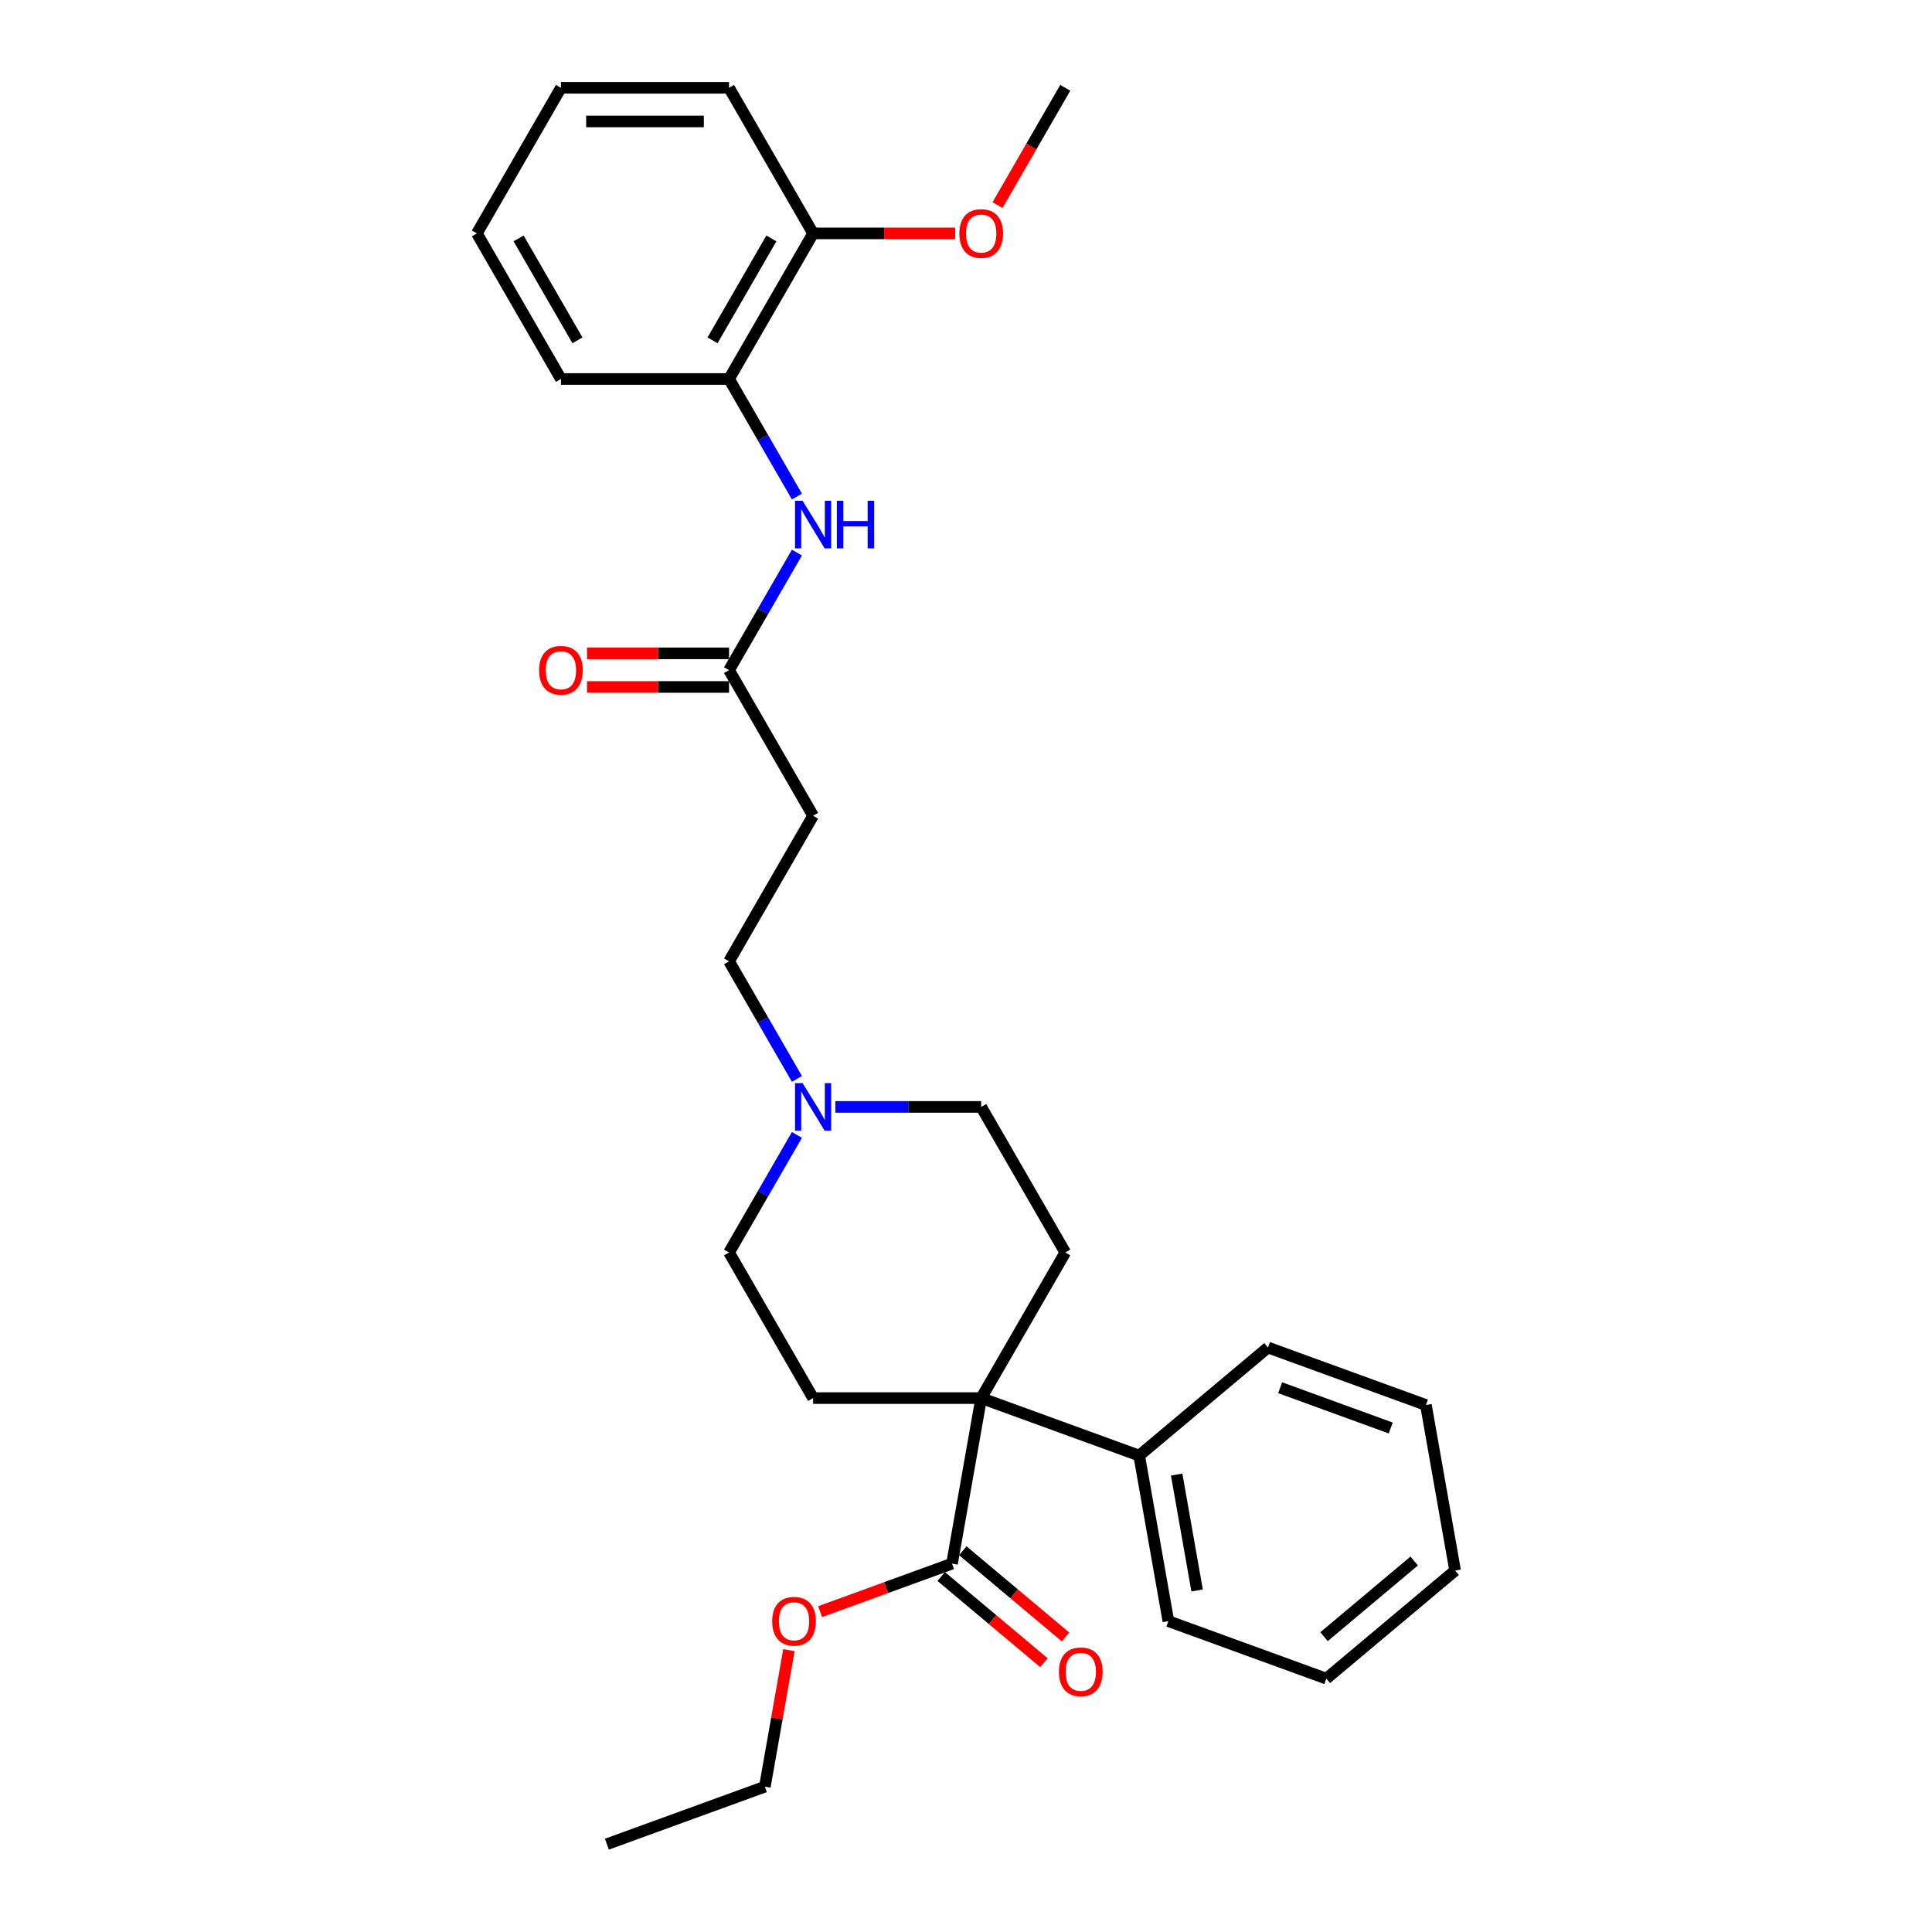 <?xml version='1.0' encoding='iso-8859-1'?>
<svg version='1.1' baseProfile='full'
              xmlns='http://www.w3.org/2000/svg'
                      xmlns:rdkit='http://www.rdkit.org/xml'
                      xmlns:xlink='http://www.w3.org/1999/xlink'
                  xml:space='preserve'
width='1000px' height='1000px' viewBox='0 0 1000 1000'>
<!-- END OF HEADER -->
<rect style='opacity:1.0;fill:#FFFFFF;stroke:none' width='1000' height='1000' x='0' y='0'> </rect>
<path class='bond-0' d='M 507.871,723.646 L 492.762,809.336' style='fill:none;fill-rule:evenodd;stroke:#000000;stroke-width:6px;stroke-linecap:butt;stroke-linejoin:miter;stroke-opacity:1' />
<path class='bond-4' d='M 507.871,723.646 L 551.377,648.291' style='fill:none;fill-rule:evenodd;stroke:#000000;stroke-width:6px;stroke-linecap:butt;stroke-linejoin:miter;stroke-opacity:1' />
<path class='bond-5' d='M 507.871,723.646 L 420.859,723.646' style='fill:none;fill-rule:evenodd;stroke:#000000;stroke-width:6px;stroke-linecap:butt;stroke-linejoin:miter;stroke-opacity:1' />
<path class='bond-8' d='M 507.871,723.646 L 589.636,753.406' style='fill:none;fill-rule:evenodd;stroke:#000000;stroke-width:6px;stroke-linecap:butt;stroke-linejoin:miter;stroke-opacity:1' />
<path class='bond-9' d='M 487.169,816.001 L 513.753,838.308' style='fill:none;fill-rule:evenodd;stroke:#000000;stroke-width:6px;stroke-linecap:butt;stroke-linejoin:miter;stroke-opacity:1' />
<path class='bond-9' d='M 513.753,838.308 L 540.337,860.615' style='fill:none;fill-rule:evenodd;stroke:#FF0000;stroke-width:6px;stroke-linecap:butt;stroke-linejoin:miter;stroke-opacity:1' />
<path class='bond-9' d='M 498.355,802.67 L 524.939,824.977' style='fill:none;fill-rule:evenodd;stroke:#000000;stroke-width:6px;stroke-linecap:butt;stroke-linejoin:miter;stroke-opacity:1' />
<path class='bond-9' d='M 524.939,824.977 L 551.523,847.284' style='fill:none;fill-rule:evenodd;stroke:#FF0000;stroke-width:6px;stroke-linecap:butt;stroke-linejoin:miter;stroke-opacity:1' />
<path class='bond-15' d='M 492.762,809.336 L 458.623,821.761' style='fill:none;fill-rule:evenodd;stroke:#000000;stroke-width:6px;stroke-linecap:butt;stroke-linejoin:miter;stroke-opacity:1' />
<path class='bond-15' d='M 458.623,821.761 L 424.484,834.187' style='fill:none;fill-rule:evenodd;stroke:#FF0000;stroke-width:6px;stroke-linecap:butt;stroke-linejoin:miter;stroke-opacity:1' />
<path class='bond-1' d='M 412.49,286.014 L 394.922,316.444' style='fill:none;fill-rule:evenodd;stroke:#0000FF;stroke-width:6px;stroke-linecap:butt;stroke-linejoin:miter;stroke-opacity:1' />
<path class='bond-1' d='M 394.922,316.444 L 377.353,346.873' style='fill:none;fill-rule:evenodd;stroke:#000000;stroke-width:6px;stroke-linecap:butt;stroke-linejoin:miter;stroke-opacity:1' />
<path class='bond-6' d='M 412.49,257.022 L 394.922,226.593' style='fill:none;fill-rule:evenodd;stroke:#0000FF;stroke-width:6px;stroke-linecap:butt;stroke-linejoin:miter;stroke-opacity:1' />
<path class='bond-6' d='M 394.922,226.593 L 377.353,196.164' style='fill:none;fill-rule:evenodd;stroke:#000000;stroke-width:6px;stroke-linecap:butt;stroke-linejoin:miter;stroke-opacity:1' />
<path class='bond-2' d='M 377.353,346.873 L 420.859,422.227' style='fill:none;fill-rule:evenodd;stroke:#000000;stroke-width:6px;stroke-linecap:butt;stroke-linejoin:miter;stroke-opacity:1' />
<path class='bond-11' d='M 377.353,338.172 L 340.591,338.172' style='fill:none;fill-rule:evenodd;stroke:#000000;stroke-width:6px;stroke-linecap:butt;stroke-linejoin:miter;stroke-opacity:1' />
<path class='bond-11' d='M 340.591,338.172 L 303.828,338.172' style='fill:none;fill-rule:evenodd;stroke:#FF0000;stroke-width:6px;stroke-linecap:butt;stroke-linejoin:miter;stroke-opacity:1' />
<path class='bond-11' d='M 377.353,355.574 L 340.591,355.574' style='fill:none;fill-rule:evenodd;stroke:#000000;stroke-width:6px;stroke-linecap:butt;stroke-linejoin:miter;stroke-opacity:1' />
<path class='bond-11' d='M 340.591,355.574 L 303.828,355.574' style='fill:none;fill-rule:evenodd;stroke:#FF0000;stroke-width:6px;stroke-linecap:butt;stroke-linejoin:miter;stroke-opacity:1' />
<path class='bond-3' d='M 412.49,587.433 L 394.922,617.862' style='fill:none;fill-rule:evenodd;stroke:#0000FF;stroke-width:6px;stroke-linecap:butt;stroke-linejoin:miter;stroke-opacity:1' />
<path class='bond-3' d='M 394.922,617.862 L 377.353,648.291' style='fill:none;fill-rule:evenodd;stroke:#000000;stroke-width:6px;stroke-linecap:butt;stroke-linejoin:miter;stroke-opacity:1' />
<path class='bond-12' d='M 412.49,558.44 L 394.922,528.011' style='fill:none;fill-rule:evenodd;stroke:#0000FF;stroke-width:6px;stroke-linecap:butt;stroke-linejoin:miter;stroke-opacity:1' />
<path class='bond-12' d='M 394.922,528.011 L 377.353,497.582' style='fill:none;fill-rule:evenodd;stroke:#000000;stroke-width:6px;stroke-linecap:butt;stroke-linejoin:miter;stroke-opacity:1' />
<path class='bond-29' d='M 432.38,572.937 L 470.125,572.937' style='fill:none;fill-rule:evenodd;stroke:#0000FF;stroke-width:6px;stroke-linecap:butt;stroke-linejoin:miter;stroke-opacity:1' />
<path class='bond-29' d='M 470.125,572.937 L 507.871,572.937' style='fill:none;fill-rule:evenodd;stroke:#000000;stroke-width:6px;stroke-linecap:butt;stroke-linejoin:miter;stroke-opacity:1' />
<path class='bond-14' d='M 551.377,648.291 L 507.871,572.937' style='fill:none;fill-rule:evenodd;stroke:#000000;stroke-width:6px;stroke-linecap:butt;stroke-linejoin:miter;stroke-opacity:1' />
<path class='bond-13' d='M 420.859,723.646 L 377.353,648.291' style='fill:none;fill-rule:evenodd;stroke:#000000;stroke-width:6px;stroke-linecap:butt;stroke-linejoin:miter;stroke-opacity:1' />
<path class='bond-10' d='M 377.353,196.164 L 420.859,120.809' style='fill:none;fill-rule:evenodd;stroke:#000000;stroke-width:6px;stroke-linecap:butt;stroke-linejoin:miter;stroke-opacity:1' />
<path class='bond-10' d='M 368.808,176.159 L 399.262,123.411' style='fill:none;fill-rule:evenodd;stroke:#000000;stroke-width:6px;stroke-linecap:butt;stroke-linejoin:miter;stroke-opacity:1' />
<path class='bond-17' d='M 377.353,196.164 L 290.341,196.164' style='fill:none;fill-rule:evenodd;stroke:#000000;stroke-width:6px;stroke-linecap:butt;stroke-linejoin:miter;stroke-opacity:1' />
<path class='bond-7' d='M 420.859,422.227 L 377.353,497.582' style='fill:none;fill-rule:evenodd;stroke:#000000;stroke-width:6px;stroke-linecap:butt;stroke-linejoin:miter;stroke-opacity:1' />
<path class='bond-18' d='M 589.636,753.406 L 604.745,839.096' style='fill:none;fill-rule:evenodd;stroke:#000000;stroke-width:6px;stroke-linecap:butt;stroke-linejoin:miter;stroke-opacity:1' />
<path class='bond-18' d='M 609.04,763.237 L 619.617,823.22' style='fill:none;fill-rule:evenodd;stroke:#000000;stroke-width:6px;stroke-linecap:butt;stroke-linejoin:miter;stroke-opacity:1' />
<path class='bond-19' d='M 589.636,753.406 L 656.291,697.475' style='fill:none;fill-rule:evenodd;stroke:#000000;stroke-width:6px;stroke-linecap:butt;stroke-linejoin:miter;stroke-opacity:1' />
<path class='bond-16' d='M 420.859,120.809 L 457.622,120.809' style='fill:none;fill-rule:evenodd;stroke:#000000;stroke-width:6px;stroke-linecap:butt;stroke-linejoin:miter;stroke-opacity:1' />
<path class='bond-16' d='M 457.622,120.809 L 494.384,120.809' style='fill:none;fill-rule:evenodd;stroke:#FF0000;stroke-width:6px;stroke-linecap:butt;stroke-linejoin:miter;stroke-opacity:1' />
<path class='bond-20' d='M 420.859,120.809 L 377.353,45.455' style='fill:none;fill-rule:evenodd;stroke:#000000;stroke-width:6px;stroke-linecap:butt;stroke-linejoin:miter;stroke-opacity:1' />
<path class='bond-21' d='M 408.349,854.114 L 402.118,889.45' style='fill:none;fill-rule:evenodd;stroke:#FF0000;stroke-width:6px;stroke-linecap:butt;stroke-linejoin:miter;stroke-opacity:1' />
<path class='bond-21' d='M 402.118,889.45 L 395.888,924.786' style='fill:none;fill-rule:evenodd;stroke:#000000;stroke-width:6px;stroke-linecap:butt;stroke-linejoin:miter;stroke-opacity:1' />
<path class='bond-22' d='M 516.321,106.174 L 533.849,75.814' style='fill:none;fill-rule:evenodd;stroke:#FF0000;stroke-width:6px;stroke-linecap:butt;stroke-linejoin:miter;stroke-opacity:1' />
<path class='bond-22' d='M 533.849,75.814 L 551.377,45.455' style='fill:none;fill-rule:evenodd;stroke:#000000;stroke-width:6px;stroke-linecap:butt;stroke-linejoin:miter;stroke-opacity:1' />
<path class='bond-24' d='M 290.341,196.164 L 246.835,120.809' style='fill:none;fill-rule:evenodd;stroke:#000000;stroke-width:6px;stroke-linecap:butt;stroke-linejoin:miter;stroke-opacity:1' />
<path class='bond-24' d='M 298.886,176.159 L 268.432,123.411' style='fill:none;fill-rule:evenodd;stroke:#000000;stroke-width:6px;stroke-linecap:butt;stroke-linejoin:miter;stroke-opacity:1' />
<path class='bond-25' d='M 604.745,839.096 L 686.51,868.855' style='fill:none;fill-rule:evenodd;stroke:#000000;stroke-width:6px;stroke-linecap:butt;stroke-linejoin:miter;stroke-opacity:1' />
<path class='bond-26' d='M 656.291,697.475 L 738.055,727.235' style='fill:none;fill-rule:evenodd;stroke:#000000;stroke-width:6px;stroke-linecap:butt;stroke-linejoin:miter;stroke-opacity:1' />
<path class='bond-26' d='M 662.603,718.292 L 719.839,739.124' style='fill:none;fill-rule:evenodd;stroke:#000000;stroke-width:6px;stroke-linecap:butt;stroke-linejoin:miter;stroke-opacity:1' />
<path class='bond-31' d='M 377.353,45.455 L 290.341,45.455' style='fill:none;fill-rule:evenodd;stroke:#000000;stroke-width:6px;stroke-linecap:butt;stroke-linejoin:miter;stroke-opacity:1' />
<path class='bond-31' d='M 364.301,62.857 L 303.393,62.857' style='fill:none;fill-rule:evenodd;stroke:#000000;stroke-width:6px;stroke-linecap:butt;stroke-linejoin:miter;stroke-opacity:1' />
<path class='bond-23' d='M 395.888,924.786 L 314.123,954.545' style='fill:none;fill-rule:evenodd;stroke:#000000;stroke-width:6px;stroke-linecap:butt;stroke-linejoin:miter;stroke-opacity:1' />
<path class='bond-27' d='M 246.835,120.809 L 290.341,45.455' style='fill:none;fill-rule:evenodd;stroke:#000000;stroke-width:6px;stroke-linecap:butt;stroke-linejoin:miter;stroke-opacity:1' />
<path class='bond-30' d='M 686.51,868.855 L 753.165,812.925' style='fill:none;fill-rule:evenodd;stroke:#000000;stroke-width:6px;stroke-linecap:butt;stroke-linejoin:miter;stroke-opacity:1' />
<path class='bond-30' d='M 685.322,847.135 L 731.98,807.984' style='fill:none;fill-rule:evenodd;stroke:#000000;stroke-width:6px;stroke-linecap:butt;stroke-linejoin:miter;stroke-opacity:1' />
<path class='bond-28' d='M 738.055,727.235 L 753.165,812.925' style='fill:none;fill-rule:evenodd;stroke:#000000;stroke-width:6px;stroke-linecap:butt;stroke-linejoin:miter;stroke-opacity:1' />
<path  class='atom-2' d='M 415.412 259.197
L 423.487 272.249
Q 424.288 273.537, 425.575 275.869
Q 426.863 278.201, 426.933 278.34
L 426.933 259.197
L 430.204 259.197
L 430.204 283.839
L 426.828 283.839
L 418.162 269.569
Q 417.153 267.899, 416.074 265.984
Q 415.029 264.07, 414.716 263.478
L 414.716 283.839
L 411.514 283.839
L 411.514 259.197
L 415.412 259.197
' fill='#0000FF'/>
<path  class='atom-2' d='M 433.163 259.197
L 436.504 259.197
L 436.504 269.674
L 449.103 269.674
L 449.103 259.197
L 452.445 259.197
L 452.445 283.839
L 449.103 283.839
L 449.103 272.458
L 436.504 272.458
L 436.504 283.839
L 433.163 283.839
L 433.163 259.197
' fill='#0000FF'/>
<path  class='atom-4' d='M 415.412 560.616
L 423.487 573.667
Q 424.288 574.955, 425.575 577.287
Q 426.863 579.619, 426.933 579.758
L 426.933 560.616
L 430.204 560.616
L 430.204 585.257
L 426.828 585.257
L 418.162 570.987
Q 417.153 569.317, 416.074 567.403
Q 415.029 565.488, 414.716 564.897
L 414.716 585.257
L 411.514 585.257
L 411.514 560.616
L 415.412 560.616
' fill='#0000FF'/>
<path  class='atom-10' d='M 548.105 865.336
Q 548.105 859.419, 551.029 856.112
Q 553.952 852.806, 559.417 852.806
Q 564.881 852.806, 567.805 856.112
Q 570.728 859.419, 570.728 865.336
Q 570.728 871.322, 567.77 874.733
Q 564.811 878.109, 559.417 878.109
Q 553.987 878.109, 551.029 874.733
Q 548.105 871.357, 548.105 865.336
M 559.417 875.325
Q 563.176 875.325, 565.194 872.819
Q 567.248 870.278, 567.248 865.336
Q 567.248 860.498, 565.194 858.061
Q 563.176 855.59, 559.417 855.59
Q 555.658 855.59, 553.604 858.027
Q 551.586 860.463, 551.586 865.336
Q 551.586 870.313, 553.604 872.819
Q 555.658 875.325, 559.417 875.325
' fill='#FF0000'/>
<path  class='atom-12' d='M 279.03 346.942
Q 279.03 341.026, 281.953 337.719
Q 284.877 334.413, 290.341 334.413
Q 295.806 334.413, 298.729 337.719
Q 301.653 341.026, 301.653 346.942
Q 301.653 352.929, 298.694 356.34
Q 295.736 359.716, 290.341 359.716
Q 284.912 359.716, 281.953 356.34
Q 279.03 352.964, 279.03 346.942
M 290.341 356.931
Q 294.1 356.931, 296.119 354.425
Q 298.172 351.885, 298.172 346.942
Q 298.172 342.105, 296.119 339.668
Q 294.1 337.197, 290.341 337.197
Q 286.582 337.197, 284.529 339.633
Q 282.51 342.07, 282.51 346.942
Q 282.51 351.92, 284.529 354.425
Q 286.582 356.931, 290.341 356.931
' fill='#FF0000'/>
<path  class='atom-16' d='M 399.686 839.165
Q 399.686 833.248, 402.609 829.942
Q 405.533 826.635, 410.997 826.635
Q 416.462 826.635, 419.385 829.942
Q 422.309 833.248, 422.309 839.165
Q 422.309 845.152, 419.35 848.562
Q 416.392 851.939, 410.997 851.939
Q 405.568 851.939, 402.609 848.562
Q 399.686 845.186, 399.686 839.165
M 410.997 849.154
Q 414.756 849.154, 416.775 846.648
Q 418.828 844.107, 418.828 839.165
Q 418.828 834.327, 416.775 831.891
Q 414.756 829.42, 410.997 829.42
Q 407.238 829.42, 405.185 831.856
Q 403.166 834.292, 403.166 839.165
Q 403.166 844.142, 405.185 846.648
Q 407.238 849.154, 410.997 849.154
' fill='#FF0000'/>
<path  class='atom-17' d='M 496.56 120.879
Q 496.56 114.962, 499.483 111.655
Q 502.407 108.349, 507.871 108.349
Q 513.336 108.349, 516.259 111.655
Q 519.183 114.962, 519.183 120.879
Q 519.183 126.865, 516.224 130.276
Q 513.266 133.652, 507.871 133.652
Q 502.442 133.652, 499.483 130.276
Q 496.56 126.9, 496.56 120.879
M 507.871 130.868
Q 511.63 130.868, 513.649 128.362
Q 515.702 125.821, 515.702 120.879
Q 515.702 116.041, 513.649 113.605
Q 511.63 111.133, 507.871 111.133
Q 504.112 111.133, 502.059 113.57
Q 500.04 116.006, 500.04 120.879
Q 500.04 125.856, 502.059 128.362
Q 504.112 130.868, 507.871 130.868
' fill='#FF0000'/>
</svg>
